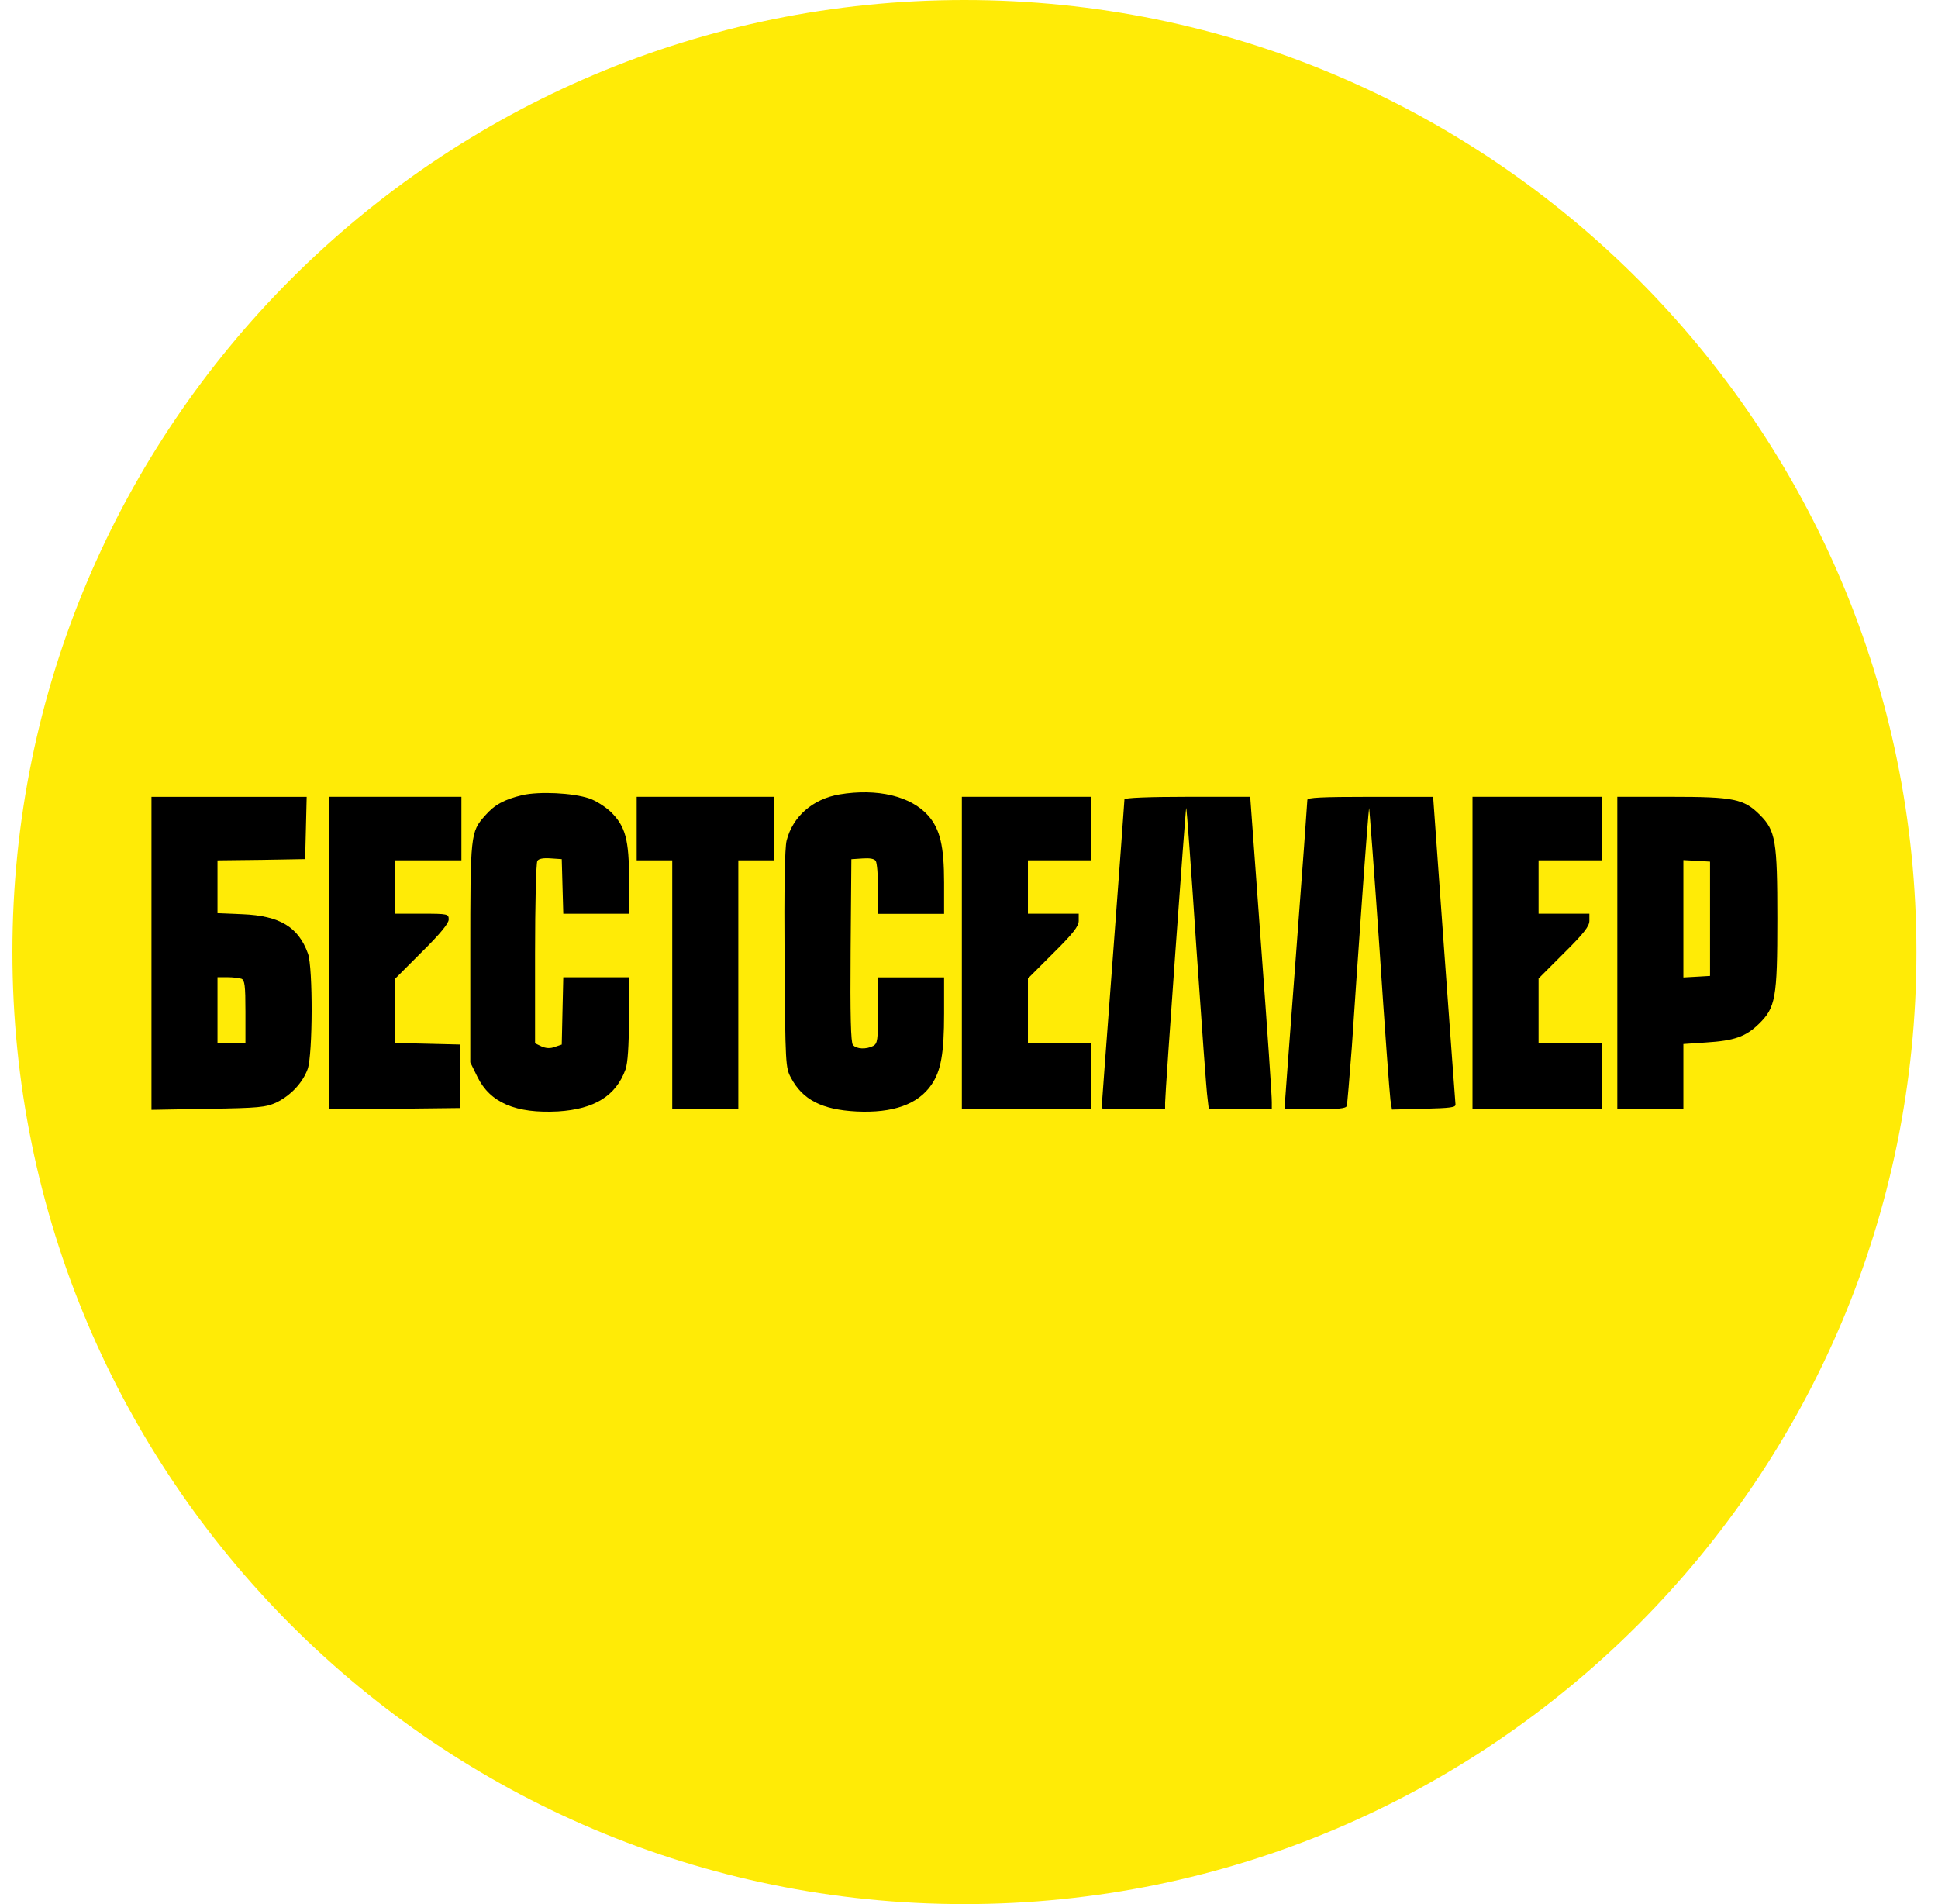 <svg width="57" height="56" viewBox="0 0 57 56" fill="none" xmlns="http://www.w3.org/2000/svg">
<g clip-path="url(#clip0_6110_296)">
<path d="M0.365 28C0.365 43.464 12.901 56 28.365 56C43.829 56 56.365 43.464 56.365 28C56.365 12.536 43.829 0 28.365 0C12.901 0 0.365 12.536 0.365 28Z" fill="#FFEB06"/>
<path d="M15.364 23.384C14.833 23.511 14.542 23.668 14.265 23.989C13.839 24.468 13.832 24.527 13.832 28.032V31.244L14.041 31.67C14.415 32.433 15.169 32.754 16.417 32.687C17.486 32.619 18.113 32.231 18.397 31.454C18.465 31.259 18.494 30.774 18.502 29.952V28.741H17.531H16.567L16.544 29.728L16.522 30.721L16.32 30.789C16.186 30.841 16.059 30.834 15.924 30.774L15.737 30.684V28.054C15.737 26.605 15.767 25.372 15.805 25.319C15.842 25.252 15.984 25.23 16.193 25.245L16.522 25.267L16.544 26.067L16.567 26.873H17.531H18.502V25.88C18.502 24.692 18.397 24.303 17.964 23.877C17.807 23.728 17.516 23.541 17.329 23.481C16.843 23.317 15.864 23.272 15.364 23.384Z" fill="black"/>
<path d="M24.689 23.364C23.904 23.498 23.314 24.014 23.135 24.724C23.082 24.933 23.06 26.121 23.075 28.221C23.097 31.306 23.105 31.404 23.262 31.695C23.605 32.345 24.173 32.636 25.189 32.689C26.265 32.741 26.998 32.48 27.394 31.904C27.678 31.493 27.767 30.97 27.767 29.812V28.744H26.796H25.825V29.715C25.825 30.597 25.81 30.686 25.683 30.761C25.481 30.866 25.189 30.858 25.085 30.731C25.025 30.664 25.003 29.864 25.018 27.952L25.04 25.269L25.369 25.247C25.578 25.232 25.72 25.254 25.757 25.322C25.795 25.374 25.825 25.747 25.825 26.143V26.876H26.796H27.767V25.957C27.767 24.881 27.648 24.387 27.304 23.991C26.796 23.416 25.81 23.177 24.689 23.364Z" fill="black"/>
<path d="M4.455 28.038V32.641L6.121 32.611C7.615 32.588 7.81 32.566 8.116 32.431C8.549 32.222 8.901 31.849 9.05 31.438C9.199 31.004 9.207 28.471 9.058 28.045C8.774 27.261 8.228 26.932 7.13 26.887L6.397 26.857V26.08V25.303L7.69 25.288L8.975 25.266L8.998 24.347L9.02 23.435H6.734H4.455V28.038ZM7.1 28.785C7.197 28.823 7.219 28.979 7.219 29.756V30.683H6.808H6.397V29.712V28.74H6.689C6.853 28.74 7.033 28.763 7.1 28.785Z" fill="black"/>
<path d="M9.685 28.03V32.625L11.613 32.61L13.533 32.588V31.654V30.72L12.584 30.697L11.628 30.675V29.726V28.777L12.412 27.992C12.95 27.462 13.197 27.155 13.197 27.044C13.197 26.879 13.175 26.872 12.412 26.872H11.628V26.087V25.302H12.599H13.571V24.369V23.434H11.628H9.685V28.03Z" fill="black"/>
<path d="M18.726 24.369V25.302H19.249H19.772V28.964V32.625H20.744H21.715V28.964V25.302H22.238H22.761V24.369V23.434H20.744H18.726V24.369Z" fill="black"/>
<path d="M28.29 28.03V32.625H30.196H32.101V31.654V30.682H31.167H30.233V29.726V28.777L30.98 28.03C31.57 27.447 31.727 27.238 31.727 27.081V26.872H30.98H30.233V26.087V25.302H31.167H32.101V24.369V23.434H30.196H28.29V28.03Z" fill="black"/>
<path d="M33.072 23.509C33.072 23.547 32.923 25.601 32.736 28.075C32.549 30.548 32.4 32.58 32.4 32.595C32.4 32.61 32.818 32.625 33.334 32.625H34.268V32.431C34.268 32.139 34.866 23.786 34.888 23.763C34.903 23.748 35.037 25.594 35.187 27.865C35.344 30.137 35.486 32.132 35.516 32.304L35.553 32.625H36.48H37.406V32.416C37.413 32.304 37.272 30.241 37.092 27.821L36.771 23.434H34.925C33.782 23.434 33.072 23.464 33.072 23.509Z" fill="black"/>
<path d="M38.452 23.524C38.452 23.577 38.303 25.639 38.116 28.097C37.929 30.563 37.78 32.588 37.78 32.603C37.78 32.618 38.183 32.625 38.676 32.625C39.334 32.625 39.588 32.603 39.61 32.528C39.625 32.483 39.692 31.699 39.76 30.795C39.819 29.891 39.954 27.94 40.059 26.468C40.163 24.989 40.26 23.771 40.268 23.764C40.275 23.749 40.417 25.617 40.574 27.903C40.724 30.189 40.873 32.192 40.895 32.349L40.94 32.633L41.882 32.61C42.666 32.588 42.823 32.573 42.808 32.476C42.801 32.416 42.651 30.354 42.472 27.896L42.151 23.435H40.305C38.87 23.435 38.452 23.457 38.452 23.524Z" fill="black"/>
<path d="M43.309 28.03V32.625H45.214H47.12V31.654V30.682H46.185H45.252V29.726V28.777L45.999 28.03C46.589 27.447 46.746 27.238 46.746 27.081V26.872H45.999H45.252V26.087V25.302H46.185H47.12V24.369V23.434H45.214H43.309V28.03Z" fill="black"/>
<path d="M47.568 28.03V32.625H48.539H49.511V31.661V30.705L50.168 30.66C51.012 30.608 51.341 30.488 51.722 30.122C52.223 29.636 52.275 29.367 52.275 27.021C52.275 24.72 52.223 24.428 51.76 23.965C51.289 23.494 50.99 23.434 49.159 23.434H47.568V28.03ZM50.295 27.021V28.702L49.907 28.725L49.511 28.747V27.021V25.295L49.907 25.317L50.295 25.34V27.021Z" fill="black"/>
</g>
<defs>
<clipPath id="clip0_6110_296">
<rect width="56" height="56" fill="white" transform="matrix(-1 0 0 -1 56.365 56)"/>
</clipPath>
</defs>
</svg>
